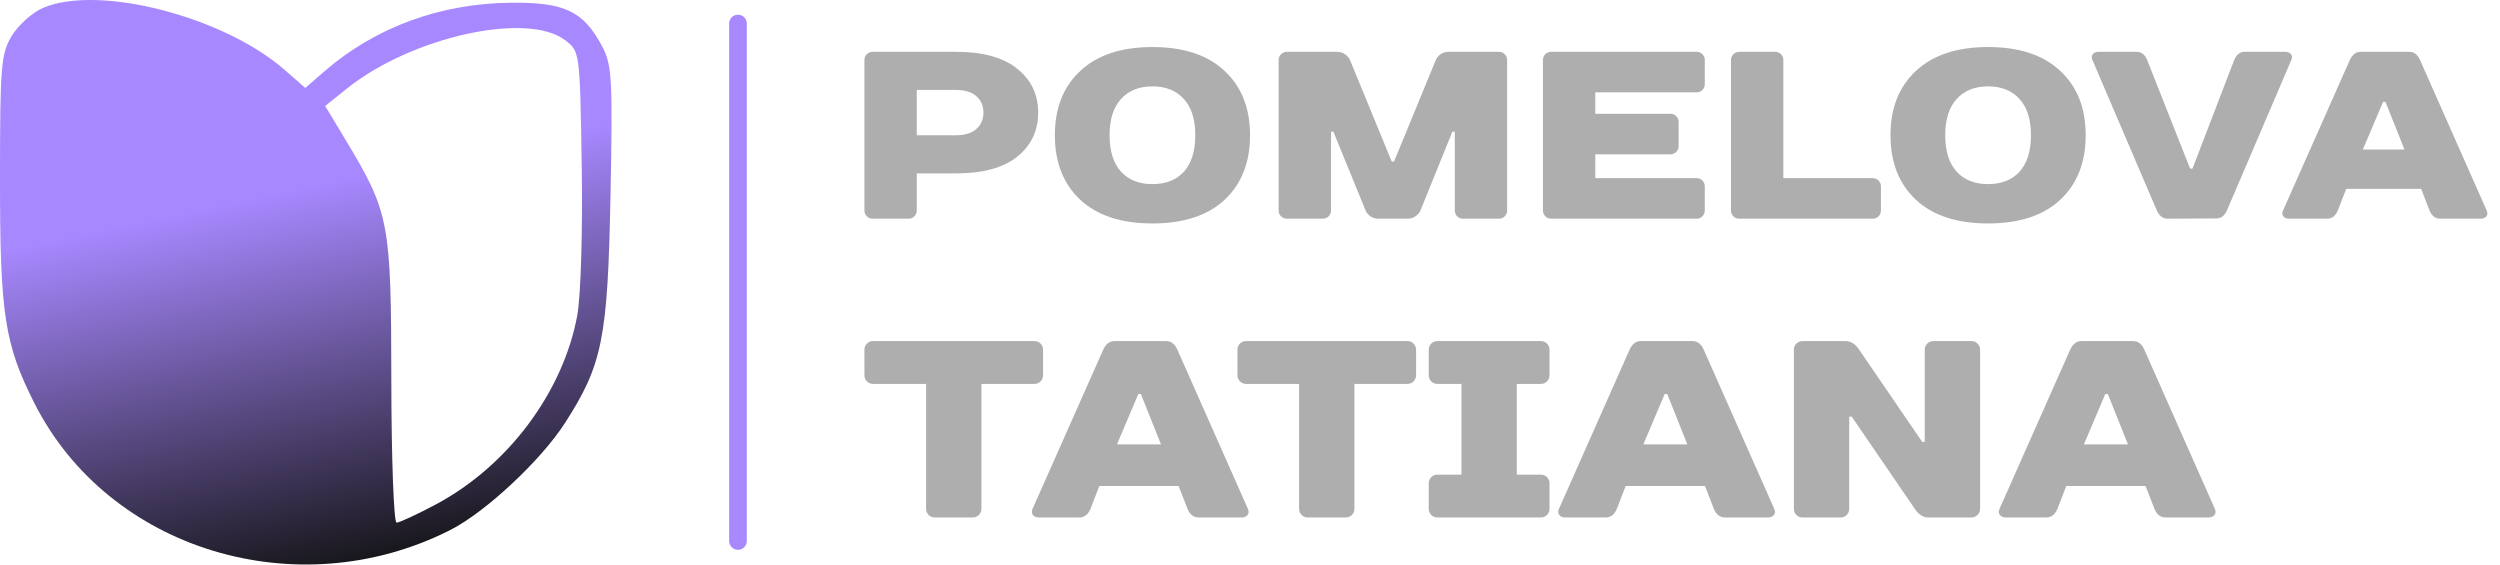 <?xml version="1.0" encoding="UTF-8"?> <svg xmlns="http://www.w3.org/2000/svg" width="124" height="28" viewBox="0 0 124 28" fill="none"><path fill-rule="evenodd" clip-rule="evenodd" d="M2.122 0.397C1.603 0.623 0.913 1.241 0.59 1.771C0.049 2.657 0.001 3.234 4.4868e-06 8.872C-0.001 15.605 0.225 17.073 1.717 20.019C5.393 27.276 14.749 30.125 22.323 26.294C24.075 25.409 26.829 22.84 28.027 20.974C29.883 18.086 30.142 16.795 30.28 9.736C30.394 3.954 30.354 3.22 29.877 2.319C28.939 0.547 28.018 0.107 25.306 0.136C21.827 0.174 18.615 1.356 16.111 3.521L15.14 4.361L14.127 3.473C11.09 0.81 4.853 -0.789 2.122 0.397ZM28.034 1.996C28.762 2.554 28.764 2.567 28.854 8.247C28.904 11.434 28.808 14.683 28.635 15.629C27.936 19.444 25.192 23.117 21.619 25.019C20.685 25.516 19.808 25.923 19.67 25.923C19.532 25.923 19.415 22.74 19.41 18.85C19.401 10.99 19.316 10.544 17.116 6.896L16.129 5.258L17.195 4.401C20.399 1.83 26.152 0.553 28.034 1.996Z" fill="url(#paint0_linear_228_1630)"></path><path d="M36.166 26.833V1.167C36.166 0.925 36.362 0.729 36.603 0.729C36.845 0.729 37.041 0.925 37.041 1.167V26.833C37.041 27.075 36.845 27.271 36.603 27.271C36.362 27.271 36.166 27.075 36.166 26.833Z" fill="#A788FF"></path><path d="M50.455 3.409C51.147 3.961 51.493 4.686 51.493 5.585C51.493 6.484 51.147 7.213 50.455 7.772C49.762 8.324 48.751 8.6 47.42 8.6H45.472V10.433C45.472 10.551 45.433 10.65 45.354 10.729C45.276 10.807 45.177 10.847 45.059 10.847H43.288C43.17 10.847 43.072 10.807 42.993 10.729C42.914 10.65 42.875 10.551 42.875 10.433V2.984C42.875 2.865 42.914 2.767 42.993 2.688C43.072 2.609 43.17 2.57 43.288 2.57H47.42C48.751 2.57 49.762 2.85 50.455 3.409ZM45.472 6.708H47.42C47.853 6.708 48.188 6.606 48.424 6.401C48.66 6.196 48.778 5.924 48.778 5.585C48.778 5.246 48.66 4.974 48.424 4.769C48.188 4.564 47.853 4.462 47.42 4.462H45.472V6.708Z" fill="#AEAEAE"></path><path d="M55.603 8.517C55.981 8.927 56.5 9.132 57.161 9.132C57.822 9.132 58.342 8.927 58.72 8.517C59.097 8.1 59.286 7.497 59.286 6.708C59.286 5.92 59.097 5.321 58.72 4.911C58.342 4.493 57.822 4.284 57.161 4.284C56.5 4.284 55.981 4.493 55.603 4.911C55.225 5.321 55.036 5.92 55.036 6.708C55.036 7.497 55.225 8.1 55.603 8.517ZM53.584 3.516C54.426 2.727 55.619 2.333 57.161 2.333C58.704 2.333 59.896 2.727 60.739 3.516C61.581 4.296 62.002 5.36 62.002 6.708C62.002 8.056 61.581 9.124 60.739 9.913C59.896 10.693 58.704 11.083 57.161 11.083C55.619 11.083 54.426 10.693 53.584 9.913C52.742 9.124 52.321 8.056 52.321 6.708C52.321 5.36 52.742 4.296 53.584 3.516Z" fill="#AEAEAE"></path><path d="M69.808 10.847H68.379C68.214 10.847 68.072 10.803 67.954 10.717C67.844 10.63 67.769 10.535 67.73 10.433L66.136 6.531H66.018V10.433C66.018 10.551 65.978 10.65 65.9 10.729C65.821 10.807 65.723 10.847 65.605 10.847H63.834C63.716 10.847 63.617 10.807 63.538 10.729C63.46 10.65 63.42 10.551 63.42 10.433V2.984C63.42 2.865 63.46 2.767 63.538 2.688C63.617 2.609 63.716 2.57 63.834 2.57H66.313C66.478 2.57 66.616 2.613 66.726 2.7C66.844 2.787 66.923 2.881 66.962 2.984L69.028 8.009H69.146L71.213 2.984C71.252 2.881 71.327 2.787 71.437 2.7C71.555 2.613 71.697 2.57 71.862 2.57H74.341C74.459 2.57 74.558 2.609 74.636 2.688C74.715 2.767 74.754 2.865 74.754 2.984V10.433C74.754 10.551 74.715 10.65 74.636 10.729C74.558 10.807 74.459 10.847 74.341 10.847H72.57C72.452 10.847 72.354 10.807 72.275 10.729C72.196 10.65 72.157 10.551 72.157 10.433V6.531H72.039L70.457 10.433C70.418 10.535 70.339 10.63 70.221 10.717C70.111 10.803 69.973 10.847 69.808 10.847Z" fill="#AEAEAE"></path><path d="M84.558 2.984V4.166C84.558 4.284 84.518 4.383 84.439 4.462C84.361 4.54 84.262 4.58 84.144 4.58H79.127V5.644H82.846C82.964 5.644 83.062 5.683 83.141 5.762C83.219 5.841 83.259 5.94 83.259 6.058V7.24C83.259 7.359 83.219 7.457 83.141 7.536C83.062 7.615 82.964 7.654 82.846 7.654H79.127V8.837H84.144C84.262 8.837 84.361 8.876 84.439 8.955C84.518 9.034 84.558 9.132 84.558 9.25V10.433C84.558 10.551 84.518 10.65 84.439 10.729C84.361 10.807 84.262 10.847 84.144 10.847H76.943C76.825 10.847 76.726 10.807 76.647 10.729C76.569 10.65 76.529 10.551 76.529 10.433V2.984C76.529 2.865 76.569 2.767 76.647 2.688C76.726 2.609 76.825 2.57 76.943 2.57H84.144C84.262 2.57 84.361 2.609 84.439 2.688C84.518 2.767 84.558 2.865 84.558 2.984Z" fill="#AEAEAE"></path><path d="M93.294 9.25V10.433C93.294 10.551 93.255 10.65 93.177 10.729C93.098 10.807 92.999 10.847 92.881 10.847H86.27C86.152 10.847 86.053 10.807 85.975 10.729C85.896 10.65 85.857 10.551 85.857 10.433V2.984C85.857 2.865 85.896 2.767 85.975 2.688C86.053 2.609 86.152 2.57 86.27 2.57H88.041C88.159 2.57 88.257 2.609 88.336 2.688C88.415 2.767 88.454 2.865 88.454 2.984V8.837H92.881C92.999 8.837 93.098 8.876 93.177 8.955C93.255 9.034 93.294 9.132 93.294 9.25Z" fill="#AEAEAE"></path><path d="M97.051 8.517C97.429 8.927 97.948 9.132 98.61 9.132C99.271 9.132 99.79 8.927 100.168 8.517C100.546 8.1 100.735 7.497 100.735 6.708C100.735 5.92 100.546 5.321 100.168 4.911C99.79 4.493 99.271 4.284 98.61 4.284C97.948 4.284 97.429 4.493 97.051 4.911C96.673 5.321 96.484 5.92 96.484 6.708C96.484 7.497 96.673 8.1 97.051 8.517ZM95.032 3.516C95.874 2.727 97.067 2.333 98.61 2.333C100.152 2.333 101.345 2.727 102.187 3.516C103.029 4.296 103.45 5.36 103.45 6.708C103.45 8.056 103.029 9.124 102.187 9.913C101.345 10.693 100.152 11.083 98.61 11.083C97.067 11.083 95.874 10.693 95.032 9.913C94.19 9.124 93.769 8.056 93.769 6.708C93.769 5.36 94.19 4.296 95.032 3.516Z" fill="#AEAEAE"></path><path d="M106.503 2.984L108.629 8.364H108.747L110.813 2.984C110.923 2.708 111.1 2.57 111.344 2.57H113.351C113.477 2.57 113.571 2.609 113.634 2.688C113.697 2.767 113.701 2.865 113.646 2.984L110.459 10.433C110.34 10.701 110.163 10.835 109.927 10.835L107.507 10.847C107.279 10.847 107.102 10.709 106.976 10.433L103.788 2.984C103.733 2.865 103.737 2.767 103.8 2.688C103.863 2.609 103.957 2.57 104.083 2.57H105.972C106.216 2.57 106.393 2.708 106.503 2.984Z" fill="#AEAEAE"></path><path d="M120.503 10.433L120.09 9.369H116.371L115.958 10.433C115.847 10.709 115.67 10.847 115.426 10.847H113.537C113.411 10.847 113.317 10.807 113.254 10.729C113.191 10.65 113.187 10.551 113.242 10.433L116.548 2.984C116.674 2.708 116.851 2.57 117.079 2.57H119.499C119.736 2.57 119.913 2.704 120.031 2.972L123.336 10.433C123.392 10.551 123.388 10.65 123.325 10.729C123.262 10.807 123.167 10.847 123.041 10.847H121.034C120.79 10.847 120.613 10.709 120.503 10.433ZM118.201 5.053L117.197 7.418H119.263L118.319 5.053H118.201Z" fill="#AEAEAE"></path><path d="M51.736 17.354V18.604C51.736 18.729 51.695 18.833 51.611 18.917C51.528 19 51.424 19.042 51.3 19.042H48.679V25.229C48.679 25.354 48.637 25.458 48.554 25.542C48.471 25.625 48.367 25.667 48.242 25.667H46.37C46.245 25.667 46.141 25.625 46.058 25.542C45.974 25.458 45.933 25.354 45.933 25.229V19.042H43.312C43.187 19.042 43.083 19 43 18.917C42.917 18.833 42.875 18.729 42.875 18.604V17.354C42.875 17.229 42.917 17.125 43 17.042C43.083 16.958 43.187 16.917 43.312 16.917H51.3C51.424 16.917 51.528 16.958 51.611 17.042C51.695 17.125 51.736 17.229 51.736 17.354Z" fill="#AEAEAE"></path><path d="M58.896 25.229L58.459 24.104H54.528L54.091 25.229C53.974 25.521 53.787 25.667 53.529 25.667H51.532C51.399 25.667 51.3 25.625 51.233 25.542C51.166 25.458 51.162 25.354 51.22 25.229L54.715 17.354C54.848 17.062 55.035 16.917 55.277 16.917H57.835C58.085 16.917 58.272 17.058 58.397 17.342L61.892 25.229C61.95 25.354 61.946 25.458 61.879 25.542C61.812 25.625 61.713 25.667 61.58 25.667H59.458C59.2 25.667 59.013 25.521 58.896 25.229ZM56.462 19.542L55.401 22.042H57.586L56.587 19.542H56.462Z" fill="#AEAEAE"></path><path d="M70.238 17.354V18.604C70.238 18.729 70.197 18.833 70.113 18.917C70.03 19 69.926 19.042 69.801 19.042H67.18V25.229C67.18 25.354 67.139 25.458 67.055 25.542C66.972 25.625 66.868 25.667 66.743 25.667H64.871C64.747 25.667 64.643 25.625 64.559 25.542C64.476 25.458 64.434 25.354 64.434 25.229V19.042H61.814C61.689 19.042 61.585 19 61.502 18.917C61.418 18.833 61.377 18.729 61.377 18.604V17.354C61.377 17.229 61.418 17.125 61.502 17.042C61.585 16.958 61.689 16.917 61.814 16.917H69.801C69.926 16.917 70.03 16.958 70.113 17.042C70.197 17.125 70.238 17.229 70.238 17.354Z" fill="#AEAEAE"></path><path d="M76.856 17.354V18.604C76.856 18.729 76.814 18.833 76.731 18.917C76.648 19 76.544 19.042 76.419 19.042H75.233V23.542H76.419C76.544 23.542 76.648 23.583 76.731 23.667C76.814 23.75 76.856 23.854 76.856 23.979V25.229C76.856 25.354 76.814 25.458 76.731 25.542C76.648 25.625 76.544 25.667 76.419 25.667H71.302C71.177 25.667 71.073 25.625 70.99 25.542C70.907 25.458 70.865 25.354 70.865 25.229V23.979C70.865 23.854 70.907 23.75 70.99 23.667C71.073 23.583 71.177 23.542 71.302 23.542H72.488V19.042H71.302C71.177 19.042 71.073 19 70.99 18.917C70.907 18.833 70.865 18.729 70.865 18.604V17.354C70.865 17.229 70.907 17.125 70.99 17.042C71.073 16.958 71.177 16.917 71.302 16.917H76.419C76.544 16.917 76.648 16.958 76.731 17.042C76.814 17.125 76.856 17.229 76.856 17.354Z" fill="#AEAEAE"></path><path d="M85.003 25.229L84.567 24.104H80.635L80.198 25.229C80.082 25.521 79.894 25.667 79.637 25.667H77.64C77.507 25.667 77.407 25.625 77.34 25.542C77.274 25.458 77.269 25.354 77.328 25.229L80.822 17.354C80.955 17.062 81.143 16.917 81.384 16.917H83.942C84.192 16.917 84.379 17.058 84.504 17.342L87.999 25.229C88.057 25.354 88.053 25.458 87.986 25.542C87.92 25.625 87.82 25.667 87.687 25.667H85.565C85.307 25.667 85.12 25.521 85.003 25.229ZM82.57 19.542L81.509 22.042H83.693L82.694 19.542H82.57Z" fill="#AEAEAE"></path><path d="M95.341 21.917H95.466V17.354C95.466 17.229 95.508 17.125 95.591 17.042C95.674 16.958 95.778 16.917 95.903 16.917H97.775C97.9 16.917 98.004 16.958 98.087 17.042C98.171 17.125 98.212 17.229 98.212 17.354V25.229C98.212 25.354 98.171 25.458 98.087 25.542C98.004 25.625 97.9 25.667 97.775 25.667H95.653C95.387 25.667 95.158 25.521 94.967 25.229L91.847 20.667H91.722V25.229C91.722 25.354 91.68 25.458 91.597 25.542C91.514 25.625 91.41 25.667 91.285 25.667H89.413C89.288 25.667 89.184 25.625 89.101 25.542C89.018 25.458 88.976 25.354 88.976 25.229V17.354C88.976 17.229 89.018 17.125 89.101 17.042C89.184 16.958 89.288 16.917 89.413 16.917H91.535C91.801 16.917 92.03 17.062 92.221 17.354L95.341 21.917Z" fill="#AEAEAE"></path><path d="M106.857 25.229L106.42 24.104H102.489L102.052 25.229C101.935 25.521 101.748 25.667 101.49 25.667H99.493C99.36 25.667 99.26 25.625 99.194 25.542C99.127 25.458 99.123 25.354 99.181 25.229L102.676 17.354C102.809 17.062 102.996 16.917 103.237 16.917H105.796C106.046 16.917 106.233 17.058 106.358 17.342L109.852 25.229C109.91 25.354 109.906 25.458 109.84 25.542C109.773 25.625 109.673 25.667 109.54 25.667H107.418C107.161 25.667 106.973 25.521 106.857 25.229ZM104.423 19.542L103.362 22.042H105.546L104.548 19.542H104.423Z" fill="#AEAEAE"></path><defs><linearGradient id="paint0_linear_228_1630" x1="9.5" y1="10.5" x2="13.5" y2="29.5" gradientUnits="userSpaceOnUse"><stop stop-color="#A788FF"></stop><stop offset="1" stop-color="#121212"></stop></linearGradient></defs></svg> 